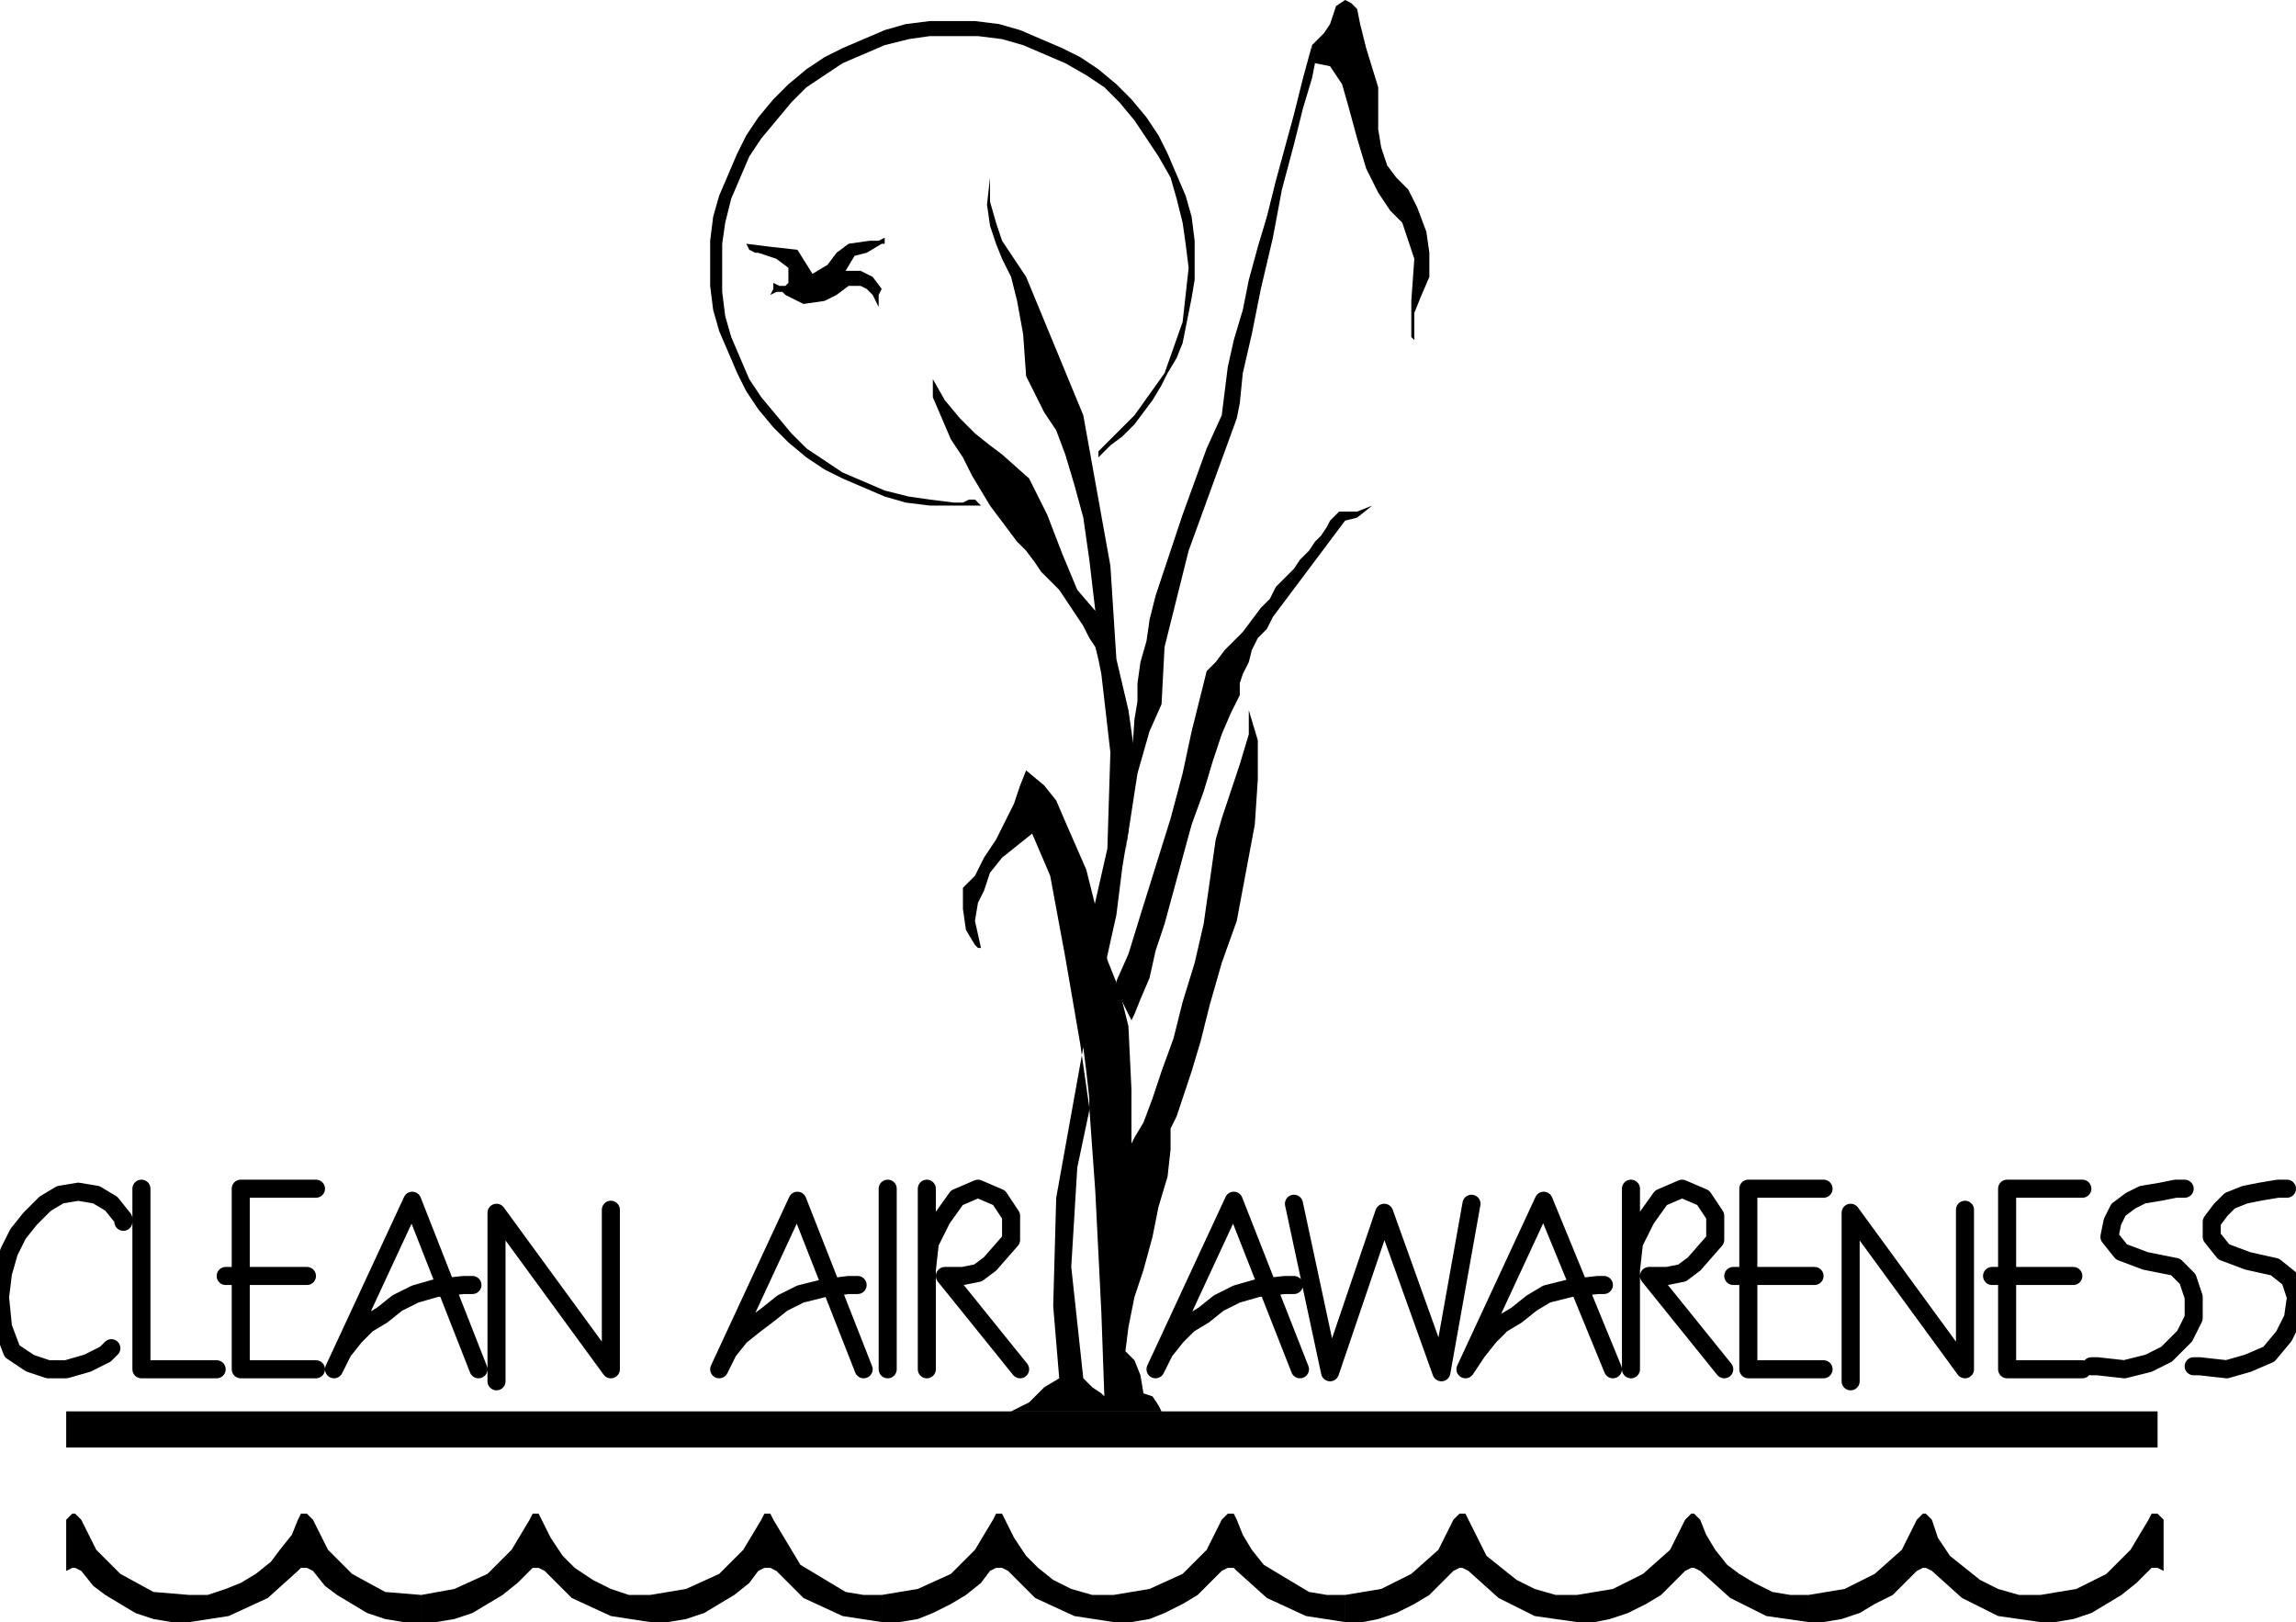<svg xmlns="http://www.w3.org/2000/svg" width="244.16" height="172.48" fill-rule="evenodd" stroke-linecap="round" preserveAspectRatio="none" viewBox="0 0 763 539"><style>.pen1{stroke:none}.brush2{fill:#000}</style><path d="m365 152 4-4 4-3 4-4 3-4 3-4 3-5 2-4 3-5 2-5 1-5 1-5 1-5 1-6V80l-1-8-2-7-3-7-3-7-3-6-4-6-5-6-5-5-6-5-6-4-6-3-7-3-7-3-7-2-8-1h-15l-8 1-7 2-7 3-7 3-6 3-6 4-6 5-5 5-5 6-4 6-3 6-3 7-3 7-2 7-1 8v15l1 8 2 7 3 7 3 7 3 6 4 6 5 6 5 5 6 5 6 4 6 3 7 3 7 3 7 2 8 1h17l-2-2h-2l-2 1h-3l-8-1-7-1-8-2-7-3-7-3-6-4-6-4-5-5-5-6-5-6-4-6-3-7-3-7-2-7-1-8V81l1-7 2-8 3-7 3-7 4-6 5-6 5-6 5-5 6-4 6-4 7-3 7-3 8-2 7-1h16l8 1 7 2 7 3 7 3 7 4 6 4 5 5 5 6 4 6 4 6 4 7 2 7 2 8 1 7 1 8-2 18-6 17-10 14-12 12v2z" class="pen1" style="fill:#000"/><path d="m248 81 8 1 9 1 5 8 5-3 3-4 4-3 7-1h3l2-1v2h-1l-5 3-4 1-3 5h5l4 2 3 4-1 2v4l-1-2-1-2-2-2-2-1h-4l-4 3-4 2-7 1-6-3-1-1h-2l-2 1 1-2v-2l2 1h2l1-1v-5l-4-3-6-2h-1l-2-1-1-2zm188-66 4-4 2-3 1-3 1-3 3-2 2 1 2 2 1 5 2 8 4 13v14l1 6 2 6 3 4 4 4 3 6 3 8 1 7v8l-3 7-2 5v9l-1-1v-12l1-14-4-12-4-4-4-6-4-8-3-10-3-11-2-7-4-6-5-1-1-3v-3z" class="pen1 brush2"/><path d="m436 15-3 11-3 12-3 11-3 11-3 12-3 10-3 11-2 10-3 10-2 9-1 8-1 8-5 11-4 11-4 11-3 9-3 9-3 9-2 8-1 7-2 7-1 7v6l-1 6-1 15-1 20-1 9 4-26 4-14 4-9 1-19 8-32 16-44 1-5 1-10 3-13 3-15 4-17 3-16 4-15 3-12 3-10 1-5v-2l-1-3v-1z" class="pen1 brush2"/><path d="m329 59-1 9 1 7 2 6 2 5 3 6 2 8 2 11 1 14 3 6 3 6 4 6 3 8 3 10 3 11 2 14 2 17-6-7-5-12-5-13-6-12-9-8-4-3-5-4-5-5-5-6-4-7v6l3 7 3 7 4 6 3 6 3 5 3 5 3 4 3 4 3 4 3 3 3 4 2 3 3 3 3 3 2 3 2 3 2 3 2 3 2 4 2 3 1 4 1 5 3 26-1 32-5 22 2 6 2 8v4l4-18 2-16 2-12 2-26-2-14-4-17-2-31-9-50-19-46-4-6-4-6-2-6-2-7v-8zm72 164 3-3 3-4 3-3 3-3 3-4 3-4 3-3 2-4 3-3 3-3 2-3 3-3 2-3 2-2 2-3 1-2 1-1 1-1 1-1h6l5-2 5-4-5 4-5 4-4 1-3 4-3 4-3 4-3 4-3 4-3 4-3 4-3 4-2 4-3 3-2 4-1 4-2 4-1 3v4l-3 6-3 7-3 9-3 10-4 11-3 11-3 11-3 11-3 9-2 9-3 7-2 5-1 2-3-6-2-5v-2l4-9 4-13 5-16 5-16 4-15 3-14 3-12 2-8z" class="pen1 brush2"/><path d="m320 295 4-4 3-6 4-6 3-6 3-6 2-6 2-5 6 5 4 5 3 7 7 16 4 16 3 14 4 10 3 12 1 21v18l1-2 3-5 3-8 3-9 4-11 3-12 4-13 3-13 2-14 2-14 2-7 3-9 3-9 3-10v-8l3 10v13l-1 15-3 16-3 16-5 14-4 14-3 12-3 10-3 9-2 6-2 4v7l-1 9-3 10-2 10-3 11-3 9-2 10-1 8 3 3 2 5 1 6 3 1 2 3 1 2h-50l6-3 5-5 5-3-2-24 1-36 9-50 1 8 1 9v4l-4 19-2 33 4 37 3 3 3 2 1 1-1-28-2-40-2-28-3-21-5-29-5-27-6-14-5 4-5 4-4 5-2 6-2 4-1 6 2 9h-1l-1-1-3-5-1-7v-7zm397 186v-12H22v12h695zM22 522l2-1h1l2 1 4 5 4 3 5 3 5 3 6 2 6 1h6l13-2 13-6 10-9 1-1h2l2 1 4 5 4 3 5 3 5 3 6 2 6 1h6v-9l-12-1-11-6-8-8-5-10-2-2h-2l-1 2-2 5-4 5-3 4-5 4-5 3-5 2-6 2h-6l-12-1-11-6-8-8-5-10-2-2h-1l-2 2v17zm271 17-13-2-13-6-9-9-2-1h-2l-2 1-3 4-5 4-5 3-5 3-6 2-6 1h-6l-13-2-13-6-9-9-2-1h-2l-1 1-4 4-5 4-5 3-5 3-6 2-6 1h-5v-9l11-2 11-5 8-8 6-10 1-2h2l1 2 3 6 4 6 4 4 6 4 6 3 6 2h7l12-2 11-5 8-8 6-10 1-2h2l1 2 3 5 3 5 3 5 5 3 5 3 5 3 6 1h6v9zm154 0-13-2-13-6-10-9-1-1h-2l-2 1-4 4-4 4-5 3-6 3-5 2-6 1h-6l-13-2-13-6-9-9-2-1h-2l-2 1-3 4-5 4-5 3-6 3-5 2-6 1h-6v-9l12-2 11-5 8-8 6-10 1-2h2l1 2 3 6 4 6 4 4 5 4 6 3 7 2h7l12-2 11-5 8-8 5-10 2-2h2l1 2 2 5 3 5 4 5 5 3 5 3 5 3 6 1h6v9zm154 0-14-2-12-6-10-9-2-1h-1l-2 1-4 4-4 4-5 3-6 3-6 2-5 1h-6l-14-2-12-6-10-9-2-1h-1l-2 1-4 4-4 4-5 3-6 3-6 2-5 1h-6v-9l12-2 10-5 9-8 5-10 2-2h2l1 2 3 6 3 6 5 4 5 4 6 3 7 2h7l12-2 10-5 9-8 5-10 2-2h1l2 2 2 5 3 5 4 5 4 3 5 3 6 3 6 1h6v9zm118-17-2-1h-2l-1 1-4 4-5 4-5 3-5 3-6 2-6 1h-5l-14-2-12-6-10-9-2-1h-1l-2 1-4 4-4 4-6 3-5 3-6 2-6 1h-5v-9l12-2 10-5 9-8 5-10 2-2h1l2 2 2 6 4 6 5 4 5 4 6 3 7 2h7l12-2 10-5 8-8 6-10 1-2h2l2 2v17z" class="pen1 brush2"/><path fill="none" d="m159 455-22-56-26 56 3-6 4-5 4-4 5-3 5-4h0l6-3 7-2 9-1h3M41 406v-1l-4-5-5-3-6-1h0l-6 1-5 3-5 5-4 5-3 6-2 7-1 8h0l1 10 3 8 6 4 6 2h6l7-2 6-3h0l2-2m68-53H80v60h25m-30-31h27m193-29v60M47 395v60h25m93 4v-56l38 52v-53m105-7v60-33l1-9 4-8 5-7 7-3 7 3h0l4 6v8l-7 8h0l-4 3-5 1h-5 0-1 0l25 31m356-1h2l9 1 8-2 6-3h0l6-6 3-6v-7l-2-6-4-4h0l-10-2-8-3-4-5h0l1-5 2-4 4-3 4-2 6-1 5-1h3m-296 5 12 56 18-53 19 53 10-56m-202 55-22-56-26 56 3-6 4-5 5-4 4-3 5-4h0l6-3 8-2 8-1h3m147 28-22-56-26 56 3-6 4-5 4-4 5-3 5-4h0l6-3 7-2 9-1h3m106 28-23-56-26 56 4-6 4-5 4-4 5-3 5-4h0l5-3 8-2 9-1h2m9-32v60-33l1-9 4-8 5-7 7-3 7 3h0l4 6v8l-7 8h0l-4 3-5 1h-5 0-1 0l25 31m33-60h-25v60h25m-30-31h27m12 35v-56l38 52v-53m39-7h-25v60h25m-30-31h27m40 30h2l9 1 7-2 7-3h0l5-6 3-6 1-7-2-6-5-4h0l-9-2-8-3-4-5h0v-5l3-4 3-3 5-2 5-1 6-1h3" style="stroke:#000;stroke-width:6;stroke-linejoin:round"/></svg>
